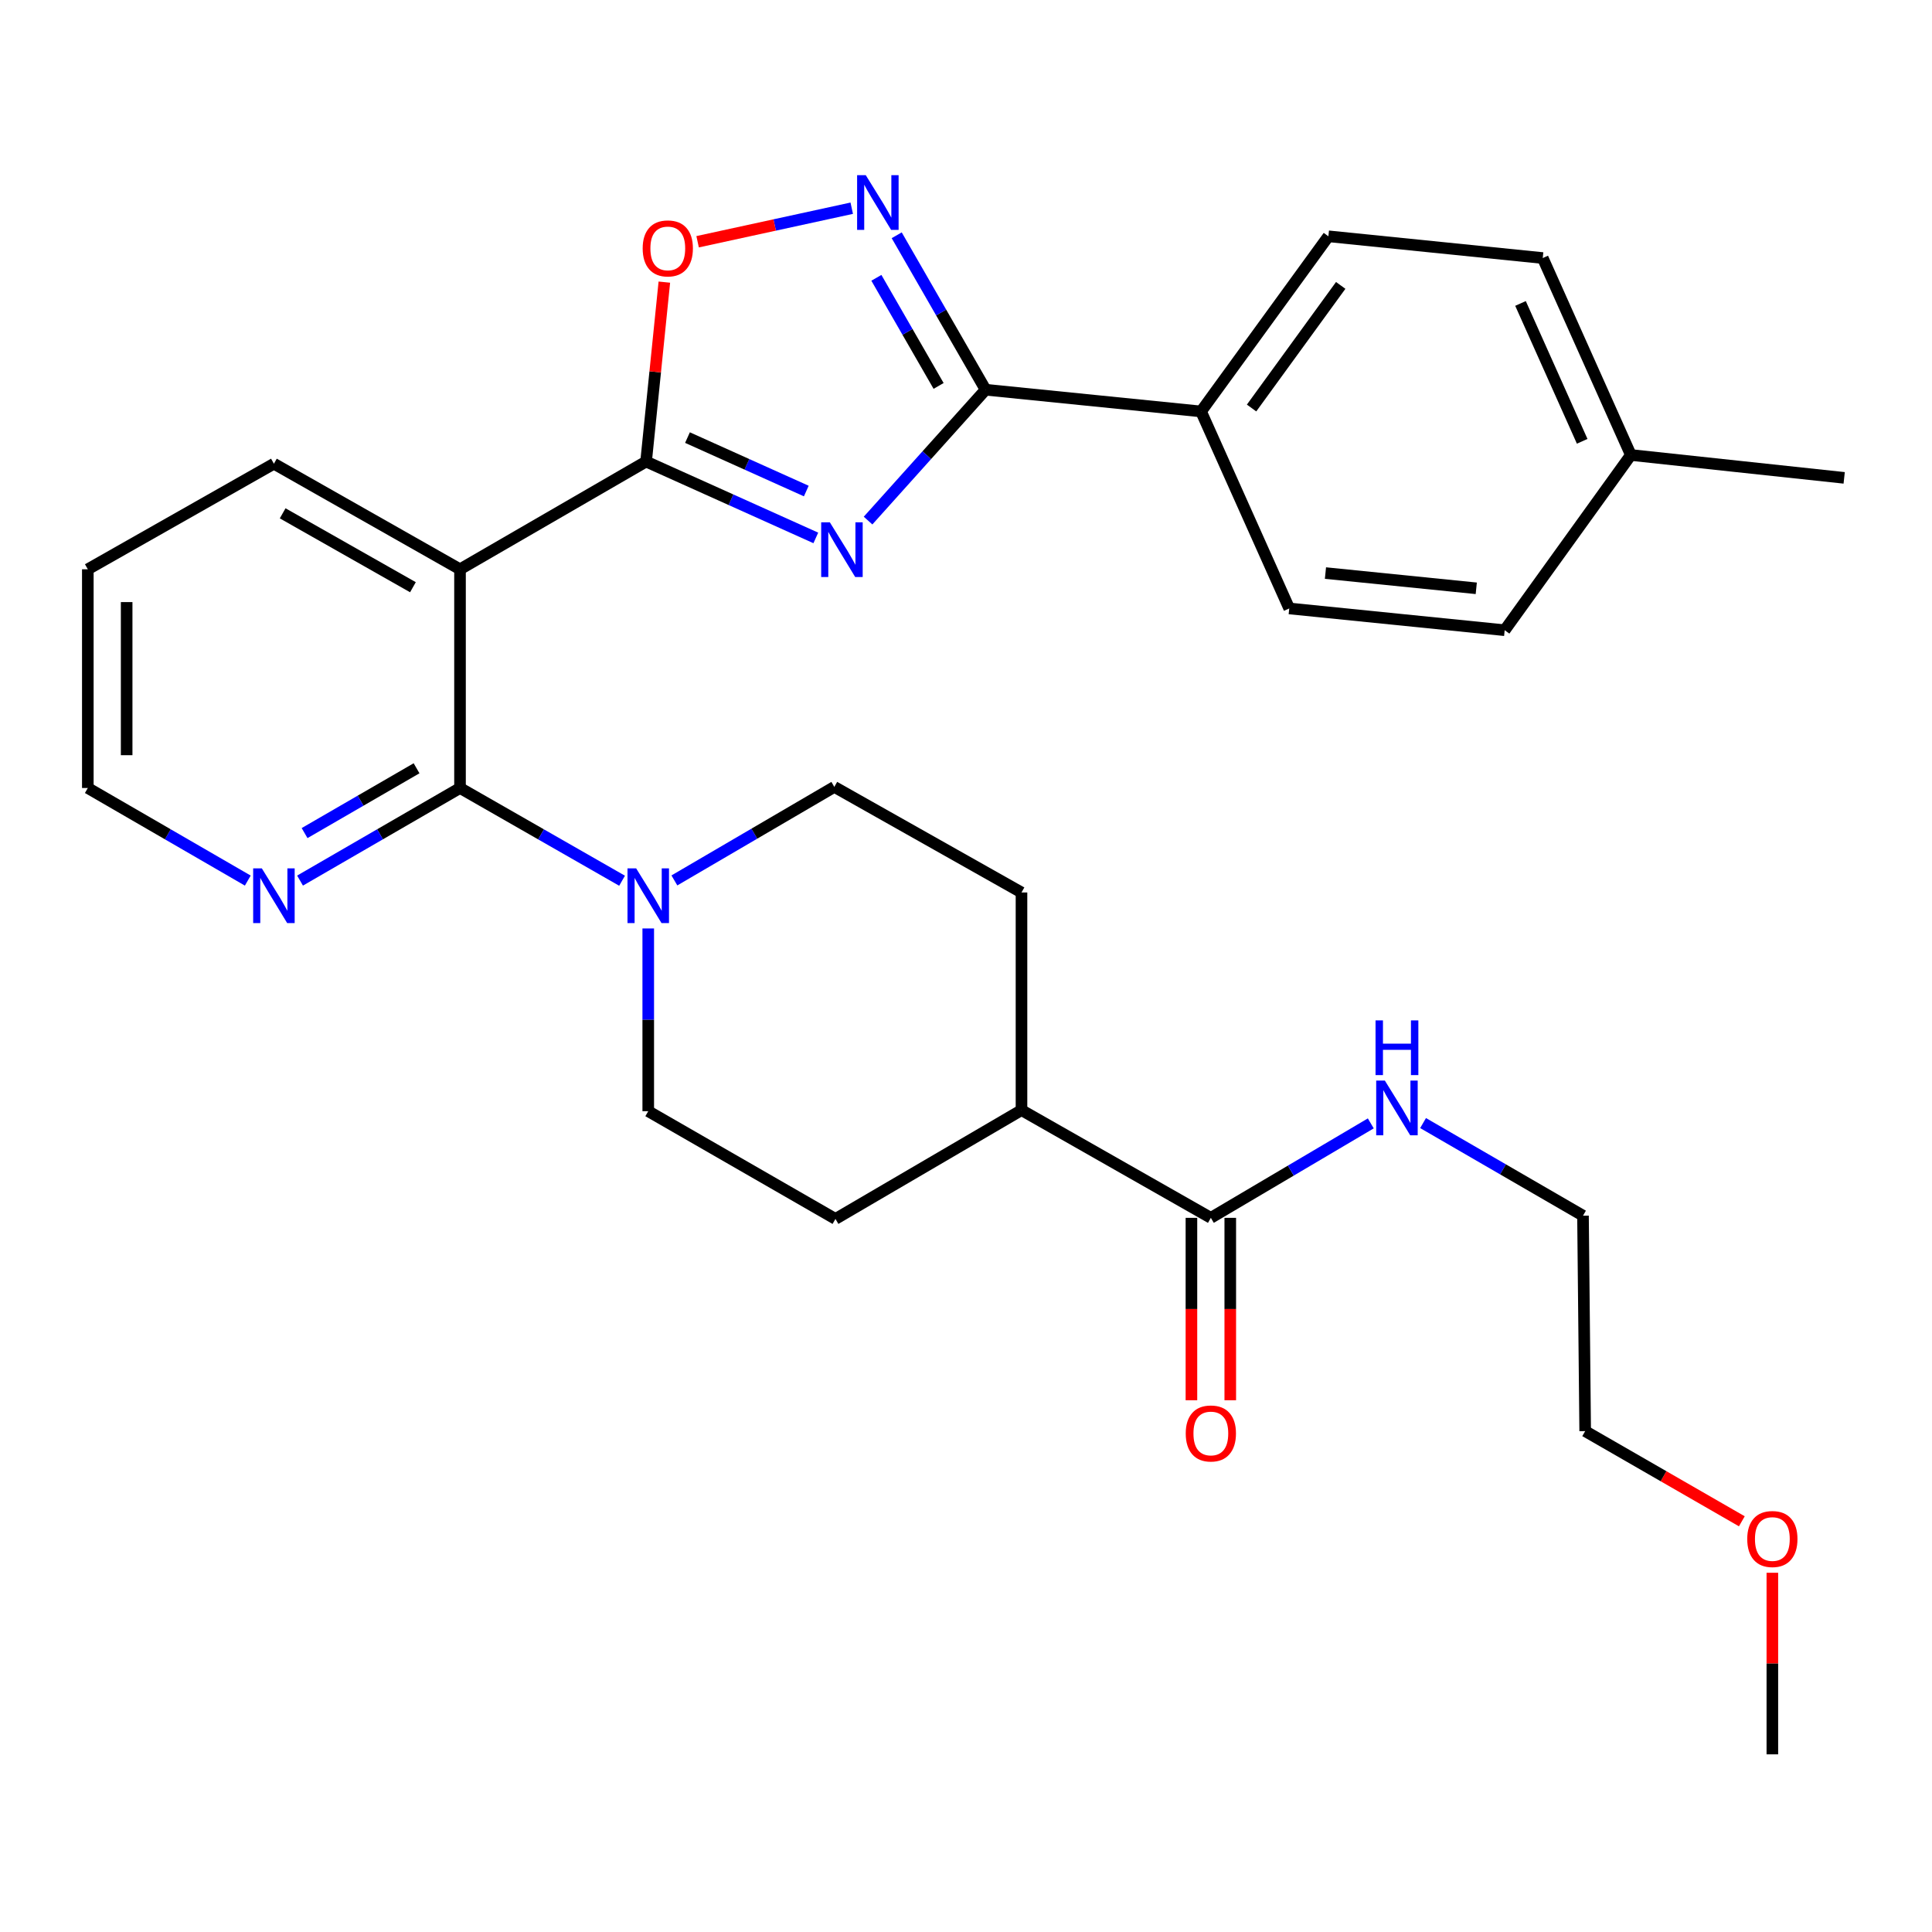 <?xml version='1.0' encoding='iso-8859-1'?>
<svg version='1.1' baseProfile='full'
              xmlns='http://www.w3.org/2000/svg'
                      xmlns:rdkit='http://www.rdkit.org/xml'
                      xmlns:xlink='http://www.w3.org/1999/xlink'
                  xml:space='preserve'
width='1000px' height='1000px' viewBox='0 0 1000 1000'>
<!-- END OF HEADER -->
<rect style='opacity:1.0;fill:#FFFFFF;stroke:none' width='1000' height='1000' x='0' y='0'> </rect>
<path class='bond-0' d='M 422.265,278.425 L 378.339,258.661' style='fill:none;fill-rule:evenodd;stroke:#0000FF;stroke-width:6px;stroke-linecap:butt;stroke-linejoin:miter;stroke-opacity:1' />
<path class='bond-0' d='M 378.339,258.661 L 334.413,238.898' style='fill:none;fill-rule:evenodd;stroke:#000000;stroke-width:6px;stroke-linecap:butt;stroke-linejoin:miter;stroke-opacity:1' />
<path class='bond-0' d='M 417.336,254.164 L 386.588,240.329' style='fill:none;fill-rule:evenodd;stroke:#0000FF;stroke-width:6px;stroke-linecap:butt;stroke-linejoin:miter;stroke-opacity:1' />
<path class='bond-0' d='M 386.588,240.329 L 355.839,226.495' style='fill:none;fill-rule:evenodd;stroke:#000000;stroke-width:6px;stroke-linecap:butt;stroke-linejoin:miter;stroke-opacity:1' />
<path class='bond-2' d='M 449.306,269.452 L 479.723,235.586' style='fill:none;fill-rule:evenodd;stroke:#0000FF;stroke-width:6px;stroke-linecap:butt;stroke-linejoin:miter;stroke-opacity:1' />
<path class='bond-2' d='M 479.723,235.586 L 510.14,201.72' style='fill:none;fill-rule:evenodd;stroke:#000000;stroke-width:6px;stroke-linecap:butt;stroke-linejoin:miter;stroke-opacity:1' />
<path class='bond-1' d='M 334.413,238.898 L 238.101,294.659' style='fill:none;fill-rule:evenodd;stroke:#000000;stroke-width:6px;stroke-linecap:butt;stroke-linejoin:miter;stroke-opacity:1' />
<path class='bond-5' d='M 334.413,238.898 L 339.139,192.462' style='fill:none;fill-rule:evenodd;stroke:#000000;stroke-width:6px;stroke-linecap:butt;stroke-linejoin:miter;stroke-opacity:1' />
<path class='bond-5' d='M 339.139,192.462 L 343.864,146.026' style='fill:none;fill-rule:evenodd;stroke:#FF0000;stroke-width:6px;stroke-linecap:butt;stroke-linejoin:miter;stroke-opacity:1' />
<path class='bond-3' d='M 238.101,294.659 L 238.101,407.868' style='fill:none;fill-rule:evenodd;stroke:#000000;stroke-width:6px;stroke-linecap:butt;stroke-linejoin:miter;stroke-opacity:1' />
<path class='bond-19' d='M 238.101,294.659 L 141.778,240.014' style='fill:none;fill-rule:evenodd;stroke:#000000;stroke-width:6px;stroke-linecap:butt;stroke-linejoin:miter;stroke-opacity:1' />
<path class='bond-19' d='M 213.734,303.947 L 146.307,265.696' style='fill:none;fill-rule:evenodd;stroke:#000000;stroke-width:6px;stroke-linecap:butt;stroke-linejoin:miter;stroke-opacity:1' />
<path class='bond-4' d='M 510.14,201.72 L 487.138,161.751' style='fill:none;fill-rule:evenodd;stroke:#000000;stroke-width:6px;stroke-linecap:butt;stroke-linejoin:miter;stroke-opacity:1' />
<path class='bond-4' d='M 487.138,161.751 L 464.136,121.782' style='fill:none;fill-rule:evenodd;stroke:#0000FF;stroke-width:6px;stroke-linecap:butt;stroke-linejoin:miter;stroke-opacity:1' />
<path class='bond-4' d='M 485.817,199.756 L 469.715,171.778' style='fill:none;fill-rule:evenodd;stroke:#000000;stroke-width:6px;stroke-linecap:butt;stroke-linejoin:miter;stroke-opacity:1' />
<path class='bond-4' d='M 469.715,171.778 L 453.614,143.799' style='fill:none;fill-rule:evenodd;stroke:#0000FF;stroke-width:6px;stroke-linecap:butt;stroke-linejoin:miter;stroke-opacity:1' />
<path class='bond-9' d='M 510.14,201.72 L 621.663,212.966' style='fill:none;fill-rule:evenodd;stroke:#000000;stroke-width:6px;stroke-linecap:butt;stroke-linejoin:miter;stroke-opacity:1' />
<path class='bond-6' d='M 238.101,407.868 L 280.042,431.868' style='fill:none;fill-rule:evenodd;stroke:#000000;stroke-width:6px;stroke-linecap:butt;stroke-linejoin:miter;stroke-opacity:1' />
<path class='bond-6' d='M 280.042,431.868 L 321.984,455.867' style='fill:none;fill-rule:evenodd;stroke:#0000FF;stroke-width:6px;stroke-linecap:butt;stroke-linejoin:miter;stroke-opacity:1' />
<path class='bond-8' d='M 238.101,407.868 L 196.701,431.83' style='fill:none;fill-rule:evenodd;stroke:#000000;stroke-width:6px;stroke-linecap:butt;stroke-linejoin:miter;stroke-opacity:1' />
<path class='bond-8' d='M 196.701,431.83 L 155.3,455.792' style='fill:none;fill-rule:evenodd;stroke:#0000FF;stroke-width:6px;stroke-linecap:butt;stroke-linejoin:miter;stroke-opacity:1' />
<path class='bond-8' d='M 215.611,397.659 L 186.631,414.432' style='fill:none;fill-rule:evenodd;stroke:#000000;stroke-width:6px;stroke-linecap:butt;stroke-linejoin:miter;stroke-opacity:1' />
<path class='bond-8' d='M 186.631,414.432 L 157.651,431.205' style='fill:none;fill-rule:evenodd;stroke:#0000FF;stroke-width:6px;stroke-linecap:butt;stroke-linejoin:miter;stroke-opacity:1' />
<path class='bond-30' d='M 440.857,107.77 L 400.971,116.451' style='fill:none;fill-rule:evenodd;stroke:#0000FF;stroke-width:6px;stroke-linecap:butt;stroke-linejoin:miter;stroke-opacity:1' />
<path class='bond-30' d='M 400.971,116.451 L 361.084,125.132' style='fill:none;fill-rule:evenodd;stroke:#FF0000;stroke-width:6px;stroke-linecap:butt;stroke-linejoin:miter;stroke-opacity:1' />
<path class='bond-10' d='M 349.059,455.707 L 390.451,431.503' style='fill:none;fill-rule:evenodd;stroke:#0000FF;stroke-width:6px;stroke-linecap:butt;stroke-linejoin:miter;stroke-opacity:1' />
<path class='bond-10' d='M 390.451,431.503 L 431.842,407.299' style='fill:none;fill-rule:evenodd;stroke:#000000;stroke-width:6px;stroke-linecap:butt;stroke-linejoin:miter;stroke-opacity:1' />
<path class='bond-11' d='M 335.53,480.567 L 335.53,527.86' style='fill:none;fill-rule:evenodd;stroke:#0000FF;stroke-width:6px;stroke-linecap:butt;stroke-linejoin:miter;stroke-opacity:1' />
<path class='bond-11' d='M 335.53,527.86 L 335.53,575.153' style='fill:none;fill-rule:evenodd;stroke:#000000;stroke-width:6px;stroke-linecap:butt;stroke-linejoin:miter;stroke-opacity:1' />
<path class='bond-7' d='M 626.734,630.356 L 528.724,574.594' style='fill:none;fill-rule:evenodd;stroke:#000000;stroke-width:6px;stroke-linecap:butt;stroke-linejoin:miter;stroke-opacity:1' />
<path class='bond-13' d='M 616.682,630.356 L 616.682,677.563' style='fill:none;fill-rule:evenodd;stroke:#000000;stroke-width:6px;stroke-linecap:butt;stroke-linejoin:miter;stroke-opacity:1' />
<path class='bond-13' d='M 616.682,677.563 L 616.682,724.77' style='fill:none;fill-rule:evenodd;stroke:#FF0000;stroke-width:6px;stroke-linecap:butt;stroke-linejoin:miter;stroke-opacity:1' />
<path class='bond-13' d='M 636.785,630.356 L 636.785,677.563' style='fill:none;fill-rule:evenodd;stroke:#000000;stroke-width:6px;stroke-linecap:butt;stroke-linejoin:miter;stroke-opacity:1' />
<path class='bond-13' d='M 636.785,677.563 L 636.785,724.77' style='fill:none;fill-rule:evenodd;stroke:#FF0000;stroke-width:6px;stroke-linecap:butt;stroke-linejoin:miter;stroke-opacity:1' />
<path class='bond-18' d='M 626.734,630.356 L 668.127,605.908' style='fill:none;fill-rule:evenodd;stroke:#000000;stroke-width:6px;stroke-linecap:butt;stroke-linejoin:miter;stroke-opacity:1' />
<path class='bond-18' d='M 668.127,605.908 L 709.52,581.461' style='fill:none;fill-rule:evenodd;stroke:#0000FF;stroke-width:6px;stroke-linecap:butt;stroke-linejoin:miter;stroke-opacity:1' />
<path class='bond-32' d='M 128.256,455.792 L 86.855,431.83' style='fill:none;fill-rule:evenodd;stroke:#0000FF;stroke-width:6px;stroke-linecap:butt;stroke-linejoin:miter;stroke-opacity:1' />
<path class='bond-32' d='M 86.855,431.83 L 45.455,407.868' style='fill:none;fill-rule:evenodd;stroke:#000000;stroke-width:6px;stroke-linecap:butt;stroke-linejoin:miter;stroke-opacity:1' />
<path class='bond-16' d='M 621.663,212.966 L 687.576,122.305' style='fill:none;fill-rule:evenodd;stroke:#000000;stroke-width:6px;stroke-linecap:butt;stroke-linejoin:miter;stroke-opacity:1' />
<path class='bond-16' d='M 647.81,211.188 L 693.949,147.725' style='fill:none;fill-rule:evenodd;stroke:#000000;stroke-width:6px;stroke-linecap:butt;stroke-linejoin:miter;stroke-opacity:1' />
<path class='bond-17' d='M 621.663,212.966 L 667.307,314.929' style='fill:none;fill-rule:evenodd;stroke:#000000;stroke-width:6px;stroke-linecap:butt;stroke-linejoin:miter;stroke-opacity:1' />
<path class='bond-14' d='M 431.842,407.299 L 528.724,461.943' style='fill:none;fill-rule:evenodd;stroke:#000000;stroke-width:6px;stroke-linecap:butt;stroke-linejoin:miter;stroke-opacity:1' />
<path class='bond-15' d='M 335.53,575.153 L 432.434,630.914' style='fill:none;fill-rule:evenodd;stroke:#000000;stroke-width:6px;stroke-linecap:butt;stroke-linejoin:miter;stroke-opacity:1' />
<path class='bond-12' d='M 528.724,574.594 L 432.434,630.914' style='fill:none;fill-rule:evenodd;stroke:#000000;stroke-width:6px;stroke-linecap:butt;stroke-linejoin:miter;stroke-opacity:1' />
<path class='bond-33' d='M 528.724,574.594 L 528.724,461.943' style='fill:none;fill-rule:evenodd;stroke:#000000;stroke-width:6px;stroke-linecap:butt;stroke-linejoin:miter;stroke-opacity:1' />
<path class='bond-20' d='M 687.576,122.305 L 798.518,133.562' style='fill:none;fill-rule:evenodd;stroke:#000000;stroke-width:6px;stroke-linecap:butt;stroke-linejoin:miter;stroke-opacity:1' />
<path class='bond-21' d='M 667.307,314.929 L 778.818,326.197' style='fill:none;fill-rule:evenodd;stroke:#000000;stroke-width:6px;stroke-linecap:butt;stroke-linejoin:miter;stroke-opacity:1' />
<path class='bond-21' d='M 686.054,296.619 L 764.113,304.507' style='fill:none;fill-rule:evenodd;stroke:#000000;stroke-width:6px;stroke-linecap:butt;stroke-linejoin:miter;stroke-opacity:1' />
<path class='bond-25' d='M 736.579,581.298 L 777.968,605.268' style='fill:none;fill-rule:evenodd;stroke:#0000FF;stroke-width:6px;stroke-linecap:butt;stroke-linejoin:miter;stroke-opacity:1' />
<path class='bond-25' d='M 777.968,605.268 L 819.358,629.239' style='fill:none;fill-rule:evenodd;stroke:#000000;stroke-width:6px;stroke-linecap:butt;stroke-linejoin:miter;stroke-opacity:1' />
<path class='bond-29' d='M 141.778,240.014 L 45.455,294.659' style='fill:none;fill-rule:evenodd;stroke:#000000;stroke-width:6px;stroke-linecap:butt;stroke-linejoin:miter;stroke-opacity:1' />
<path class='bond-31' d='M 798.518,133.562 L 844.128,235.503' style='fill:none;fill-rule:evenodd;stroke:#000000;stroke-width:6px;stroke-linecap:butt;stroke-linejoin:miter;stroke-opacity:1' />
<path class='bond-31' d='M 787.011,157.063 L 818.937,228.421' style='fill:none;fill-rule:evenodd;stroke:#000000;stroke-width:6px;stroke-linecap:butt;stroke-linejoin:miter;stroke-opacity:1' />
<path class='bond-22' d='M 778.818,326.197 L 844.128,235.503' style='fill:none;fill-rule:evenodd;stroke:#000000;stroke-width:6px;stroke-linecap:butt;stroke-linejoin:miter;stroke-opacity:1' />
<path class='bond-27' d='M 844.128,235.503 L 954.545,247.341' style='fill:none;fill-rule:evenodd;stroke:#000000;stroke-width:6px;stroke-linecap:butt;stroke-linejoin:miter;stroke-opacity:1' />
<path class='bond-23' d='M 901.573,787.421 L 861.029,764.086' style='fill:none;fill-rule:evenodd;stroke:#FF0000;stroke-width:6px;stroke-linecap:butt;stroke-linejoin:miter;stroke-opacity:1' />
<path class='bond-23' d='M 861.029,764.086 L 820.486,740.75' style='fill:none;fill-rule:evenodd;stroke:#000000;stroke-width:6px;stroke-linecap:butt;stroke-linejoin:miter;stroke-opacity:1' />
<path class='bond-28' d='M 917.367,814.06 L 917.367,861.053' style='fill:none;fill-rule:evenodd;stroke:#FF0000;stroke-width:6px;stroke-linecap:butt;stroke-linejoin:miter;stroke-opacity:1' />
<path class='bond-28' d='M 917.367,861.053 L 917.367,908.046' style='fill:none;fill-rule:evenodd;stroke:#000000;stroke-width:6px;stroke-linecap:butt;stroke-linejoin:miter;stroke-opacity:1' />
<path class='bond-24' d='M 45.455,407.868 L 45.455,294.659' style='fill:none;fill-rule:evenodd;stroke:#000000;stroke-width:6px;stroke-linecap:butt;stroke-linejoin:miter;stroke-opacity:1' />
<path class='bond-24' d='M 65.557,390.887 L 65.557,311.641' style='fill:none;fill-rule:evenodd;stroke:#000000;stroke-width:6px;stroke-linecap:butt;stroke-linejoin:miter;stroke-opacity:1' />
<path class='bond-26' d='M 819.358,629.239 L 820.486,740.75' style='fill:none;fill-rule:evenodd;stroke:#000000;stroke-width:6px;stroke-linecap:butt;stroke-linejoin:miter;stroke-opacity:1' />
<path  class='atom-0' d='M 429.524 270.347
L 438.804 285.347
Q 439.724 286.827, 441.204 289.507
Q 442.684 292.187, 442.764 292.347
L 442.764 270.347
L 446.524 270.347
L 446.524 298.667
L 442.644 298.667
L 432.684 282.267
Q 431.524 280.347, 430.284 278.147
Q 429.084 275.947, 428.724 275.267
L 428.724 298.667
L 425.044 298.667
L 425.044 270.347
L 429.524 270.347
' fill='#0000FF'/>
<path  class='atom-5' d='M 448.119 90.667
L 457.399 105.667
Q 458.319 107.147, 459.799 109.827
Q 461.279 112.507, 461.359 112.667
L 461.359 90.667
L 465.119 90.667
L 465.119 118.987
L 461.239 118.987
L 451.279 102.587
Q 450.119 100.667, 448.879 98.467
Q 447.679 96.267, 447.319 95.587
L 447.319 118.987
L 443.639 118.987
L 443.639 90.667
L 448.119 90.667
' fill='#0000FF'/>
<path  class='atom-6' d='M 332.648 128.572
Q 332.648 121.772, 336.008 117.972
Q 339.368 114.172, 345.648 114.172
Q 351.928 114.172, 355.288 117.972
Q 358.648 121.772, 358.648 128.572
Q 358.648 135.452, 355.248 139.372
Q 351.848 143.252, 345.648 143.252
Q 339.408 143.252, 336.008 139.372
Q 332.648 135.492, 332.648 128.572
M 345.648 140.052
Q 349.968 140.052, 352.288 137.172
Q 354.648 134.252, 354.648 128.572
Q 354.648 123.012, 352.288 120.212
Q 349.968 117.372, 345.648 117.372
Q 341.328 117.372, 338.968 120.172
Q 336.648 122.972, 336.648 128.572
Q 336.648 134.292, 338.968 137.172
Q 341.328 140.052, 345.648 140.052
' fill='#FF0000'/>
<path  class='atom-7' d='M 329.27 449.459
L 338.55 464.459
Q 339.47 465.939, 340.95 468.619
Q 342.43 471.299, 342.51 471.459
L 342.51 449.459
L 346.27 449.459
L 346.27 477.779
L 342.39 477.779
L 332.43 461.379
Q 331.27 459.459, 330.03 457.259
Q 328.83 455.059, 328.47 454.379
L 328.47 477.779
L 324.79 477.779
L 324.79 449.459
L 329.27 449.459
' fill='#0000FF'/>
<path  class='atom-9' d='M 135.518 449.459
L 144.798 464.459
Q 145.718 465.939, 147.198 468.619
Q 148.678 471.299, 148.758 471.459
L 148.758 449.459
L 152.518 449.459
L 152.518 477.779
L 148.638 477.779
L 138.678 461.379
Q 137.518 459.459, 136.278 457.259
Q 135.078 455.059, 134.718 454.379
L 134.718 477.779
L 131.038 477.779
L 131.038 449.459
L 135.518 449.459
' fill='#0000FF'/>
<path  class='atom-14' d='M 613.734 741.958
Q 613.734 735.158, 617.094 731.358
Q 620.454 727.558, 626.734 727.558
Q 633.014 727.558, 636.374 731.358
Q 639.734 735.158, 639.734 741.958
Q 639.734 748.838, 636.334 752.758
Q 632.934 756.638, 626.734 756.638
Q 620.494 756.638, 617.094 752.758
Q 613.734 748.878, 613.734 741.958
M 626.734 753.438
Q 631.054 753.438, 633.374 750.558
Q 635.734 747.638, 635.734 741.958
Q 635.734 736.398, 633.374 733.598
Q 631.054 730.758, 626.734 730.758
Q 622.414 730.758, 620.054 733.558
Q 617.734 736.358, 617.734 741.958
Q 617.734 747.678, 620.054 750.558
Q 622.414 753.438, 626.734 753.438
' fill='#FF0000'/>
<path  class='atom-19' d='M 716.797 559.306
L 726.077 574.306
Q 726.997 575.786, 728.477 578.466
Q 729.957 581.146, 730.037 581.306
L 730.037 559.306
L 733.797 559.306
L 733.797 587.626
L 729.917 587.626
L 719.957 571.226
Q 718.797 569.306, 717.557 567.106
Q 716.357 564.906, 715.997 564.226
L 715.997 587.626
L 712.317 587.626
L 712.317 559.306
L 716.797 559.306
' fill='#0000FF'/>
<path  class='atom-19' d='M 711.977 528.154
L 715.817 528.154
L 715.817 540.194
L 730.297 540.194
L 730.297 528.154
L 734.137 528.154
L 734.137 556.474
L 730.297 556.474
L 730.297 543.394
L 715.817 543.394
L 715.817 556.474
L 711.977 556.474
L 711.977 528.154
' fill='#0000FF'/>
<path  class='atom-24' d='M 904.367 796.592
Q 904.367 789.792, 907.727 785.992
Q 911.087 782.192, 917.367 782.192
Q 923.647 782.192, 927.007 785.992
Q 930.367 789.792, 930.367 796.592
Q 930.367 803.472, 926.967 807.392
Q 923.567 811.272, 917.367 811.272
Q 911.127 811.272, 907.727 807.392
Q 904.367 803.512, 904.367 796.592
M 917.367 808.072
Q 921.687 808.072, 924.007 805.192
Q 926.367 802.272, 926.367 796.592
Q 926.367 791.032, 924.007 788.232
Q 921.687 785.392, 917.367 785.392
Q 913.047 785.392, 910.687 788.192
Q 908.367 790.992, 908.367 796.592
Q 908.367 802.312, 910.687 805.192
Q 913.047 808.072, 917.367 808.072
' fill='#FF0000'/>
</svg>
